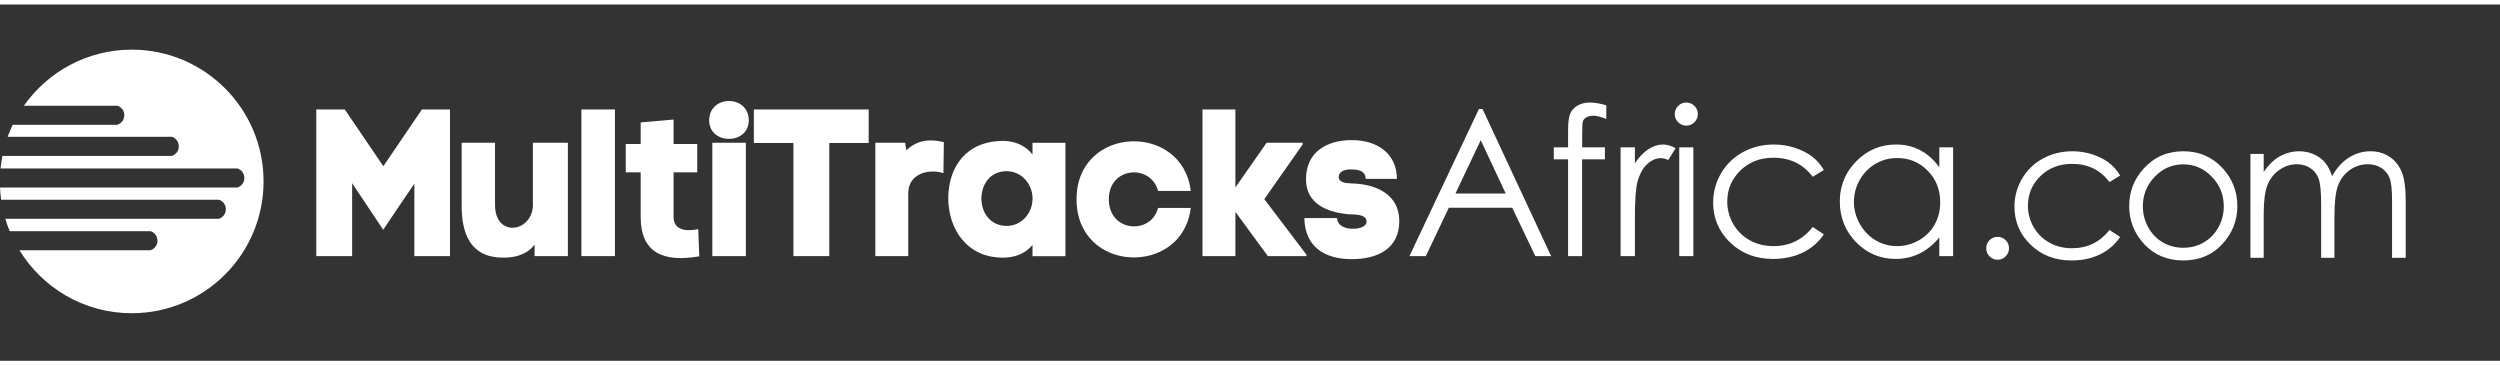 <svg width="219" height="32" viewBox="0 0 1263 180" fill="none" xmlns="http://www.w3.org/2000/svg">
<rect x="0" y="0" width="1263" height="180" fill="#333333" stroke="none"/>
<path d="M683.087 90.408C680.767 90.281 676.317 90.186 676.317 87.23C676.317 84.147 679.686 83.32 682.134 83.32C685.534 83.32 689.857 83.638 689.953 88.088H705.718C705.623 74.738 695.134 68.508 682.96 68.508C670.373 68.508 659.789 74.421 659.789 88.31C659.789 100.897 670.786 105.029 681.498 105.983C684.136 106.173 690.398 105.665 690.398 109.797C690.398 111.799 687.537 113.389 683.214 113.293C679.527 113.293 675.586 111.704 675.491 107.89H658.962C659.185 122.511 669.324 128.645 682.896 128.645C695.388 128.645 706.926 123.782 706.926 109.384C706.894 95.78 694.943 90.694 683.087 90.408Z" fill="white"/>
<path d="M658.104 70.701V69.843H639.892L624.126 92.41V53.029H607.503V127.119H624.126V104.775L640.527 127.119H660.011V126.388L638.715 98.322L658.104 70.701Z" fill="white"/>
<path d="M585.062 94.189H601.558C597.522 59.353 543.869 60.847 543.869 98.417C543.869 136.113 597.553 137.48 601.558 102.771H585.062C581.47 116.534 560.174 115.04 560.174 98.417C560.174 81.793 581.438 80.426 585.062 94.189Z" fill="white"/>
<path d="M521.622 75.787C517.903 71.02 512.404 68.922 506.81 68.922C488.279 68.922 479.284 81.827 479.062 97.496C478.966 113.262 488.375 127.883 506.587 127.883C512.086 127.883 517.712 126.294 521.622 121.431V127.152H538.245V69.876H521.622V75.787ZM508.622 111.863C500.04 111.863 495.717 104.775 495.812 97.878C495.908 90.885 500.135 84.21 508.622 84.21C515.837 84.21 521.653 90.472 521.653 98.069C521.622 105.729 515.805 111.863 508.622 111.863Z" fill="white"/>
<path d="M457.893 73.657L457.257 69.843H442.223V127.119H458.846V95.366C458.846 85.195 469.526 82.875 476.614 85.195L476.837 69.525C469.558 67.745 463.201 68.571 457.893 73.657Z" fill="white"/>
<path d="M380.845 69.97H400.838V127.119H418.955V69.97H438.852V53.029H380.845V69.97Z" fill="white"/>
<path d="M376.809 69.844H359.868V127.12H376.809V69.844Z" fill="white"/>
<path d="M358.279 58.528C358.279 71.019 378.271 71.019 378.271 58.528C378.303 45.496 358.279 45.496 358.279 58.528Z" fill="white"/>
<path d="M340.289 107.318V84.782H352.24V70.479H340.289V58.115L323.665 59.577V70.479H316.132V84.782H323.665V107.318C323.665 125.435 335.108 130.393 353.289 127.215L352.748 113.452C347.599 114.628 340.289 114.533 340.289 107.318Z" fill="white"/>
<path d="M310.666 53.029H293.724V127.119H310.666V53.029Z" fill="white"/>
<path d="M269.251 100.961C269.251 115.137 250.085 118.125 250.085 101.279V69.844H233.239V101.406C233.144 115.582 237.562 127.756 253.867 127.883C260.002 127.978 266.041 126.516 270.077 121.303V127.12H286.892V69.844H269.219V100.961H269.251Z" fill="white"/>
<path d="M193.665 81.699L174.181 53.029H159.782V127.119H177.9V90.281L193.601 113.802L200.88 102.963L209.335 90.503V127.119H227.325V53.029H213.149L193.665 81.699Z" fill="white"/>
<path d="M66.561 22.811C44.041 22.811 24.124 34.008 12.077 51.136H59.387C59.387 51.136 62.777 52.165 62.777 55.948C62.777 59.731 59.266 60.76 59.266 60.76H6.417C5.479 62.727 4.631 64.784 3.874 66.842H86.932C86.932 66.842 90.322 67.901 90.322 71.684C90.322 75.467 86.811 76.496 86.811 76.496H1.211C0.817 78.584 0.484 80.702 0.272 82.851H120.046C120.046 82.851 123.436 83.88 123.436 87.662C123.436 91.445 119.925 92.474 119.925 92.474H0C0.091 94.562 0.303 96.62 0.575 98.647H110.693C110.693 98.647 114.083 99.676 114.083 103.459C114.083 107.242 110.572 108.271 110.572 108.271H2.694C3.33 110.419 4.056 112.507 4.904 114.535H76.156C76.156 114.535 79.546 115.564 79.546 119.346C79.546 123.129 76.035 124.158 76.035 124.158H9.837C21.521 143.253 42.558 155.963 66.561 155.963C103.337 155.963 133.152 126.155 133.152 89.387C133.152 52.619 103.337 22.811 66.561 22.811Z" fill="white"/>
<path d="M1136.92 75.495H1143.62V84.56C1145.96 81.217 1148.38 78.774 1150.85 77.231C1154.26 75.174 1157.84 74.145 1161.6 74.145C1164.14 74.145 1166.55 74.643 1168.84 75.64C1171.12 76.636 1172.98 77.97 1174.43 79.642C1175.88 81.281 1177.13 83.644 1178.19 86.73C1180.44 82.615 1183.25 79.497 1186.63 77.376C1190 75.222 1193.64 74.145 1197.52 74.145C1201.16 74.145 1204.36 75.061 1207.12 76.893C1209.92 78.726 1211.99 81.281 1213.34 84.56C1214.69 87.839 1215.37 92.757 1215.37 99.315V127.956H1208.47V99.315C1208.47 93.689 1208.07 89.832 1207.26 87.742C1206.46 85.621 1205.08 83.917 1203.12 82.631C1201.19 81.346 1198.88 80.703 1196.17 80.703C1192.9 80.703 1189.89 81.667 1187.16 83.596C1184.46 85.524 1182.48 88.096 1181.23 91.311C1179.97 94.525 1179.35 99.893 1179.35 107.415V127.956H1172.64V101.099C1172.64 94.766 1172.24 90.475 1171.44 88.225C1170.67 85.942 1169.3 84.126 1167.34 82.776C1165.38 81.394 1163.05 80.703 1160.35 80.703C1157.23 80.703 1154.31 81.651 1151.57 83.547C1148.87 85.412 1146.86 87.935 1145.55 91.118C1144.26 94.3 1143.62 99.17 1143.62 105.728V127.956H1136.92V75.495Z" fill="white"/>
<path d="M1103.01 74.145C1111.08 74.145 1117.77 77.07 1123.07 82.921C1127.89 88.257 1130.3 94.573 1130.3 101.87C1130.3 109.199 1127.75 115.612 1122.64 121.109C1117.56 126.574 1111.02 129.306 1103.01 129.306C1094.98 129.306 1088.4 126.574 1083.29 121.109C1078.21 115.612 1075.67 109.199 1075.67 101.87C1075.67 94.605 1078.08 88.305 1082.91 82.969C1088.21 77.086 1094.91 74.145 1103.01 74.145ZM1103.01 80.751C1097.42 80.751 1092.61 82.824 1088.6 86.971C1084.58 91.118 1082.57 96.132 1082.57 102.015C1082.57 105.808 1083.48 109.344 1085.32 112.623C1087.15 115.901 1089.62 118.441 1092.74 120.241C1095.86 122.009 1099.28 122.893 1103.01 122.893C1106.74 122.893 1110.17 122.009 1113.28 120.241C1116.4 118.441 1118.88 115.901 1120.71 112.623C1122.54 109.344 1123.46 105.808 1123.46 102.015C1123.46 96.132 1121.43 91.118 1117.38 86.971C1113.36 82.824 1108.57 80.751 1103.01 80.751Z" fill="white"/>
<path d="M1071.09 86.392L1065.73 89.719C1061.11 83.58 1054.79 80.51 1046.79 80.51C1040.39 80.51 1035.07 82.567 1030.83 86.682C1026.61 90.796 1024.51 95.795 1024.51 101.677C1024.51 105.502 1025.47 109.103 1027.4 112.478C1029.36 115.853 1032.03 118.473 1035.41 120.337C1038.81 122.202 1042.62 123.134 1046.83 123.134C1054.55 123.134 1060.85 120.064 1065.73 113.924L1071.09 117.444C1068.58 121.205 1065.2 124.131 1060.96 126.22C1056.75 128.277 1051.94 129.306 1046.54 129.306C1038.25 129.306 1031.37 126.67 1025.91 121.398C1020.44 116.126 1017.71 109.713 1017.71 102.159C1017.71 97.081 1018.98 92.371 1021.52 88.032C1024.09 83.66 1027.61 80.253 1032.08 77.809C1036.55 75.367 1041.55 74.145 1047.07 74.145C1050.55 74.145 1053.89 74.675 1057.1 75.736C1060.35 76.797 1063.1 78.179 1065.35 79.883C1067.6 81.587 1069.51 83.756 1071.09 86.392Z" fill="white"/>
<path d="M986.714 72.152V127.119H979.742V117.671C976.778 121.275 973.443 123.987 969.739 125.805C966.067 127.624 962.043 128.534 957.664 128.534C949.884 128.534 943.232 125.721 937.708 120.097C932.218 114.438 929.473 107.567 929.473 99.484C929.473 91.569 932.252 84.799 937.809 79.174C943.366 73.55 950.052 70.737 957.866 70.737C962.379 70.737 966.455 71.697 970.092 73.617C973.763 75.537 976.98 78.417 979.742 82.256V72.152H986.714ZM958.422 77.558C954.481 77.558 950.844 78.534 947.509 80.488C944.175 82.408 941.514 85.119 939.527 88.622C937.573 92.125 936.597 95.829 936.597 99.737C936.597 103.61 937.59 107.315 939.577 110.851C941.565 114.388 944.225 117.149 947.56 119.137C950.928 121.09 954.532 122.067 958.371 122.067C962.245 122.067 965.916 121.09 969.385 119.137C972.854 117.183 975.515 114.539 977.367 111.205C979.253 107.87 980.196 104.115 980.196 99.939C980.196 93.573 978.091 88.251 973.881 83.974C969.705 79.696 964.552 77.558 958.422 77.558Z" fill="white"/>
<path d="M921.412 83.57L915.804 87.056C910.954 80.623 904.336 77.406 895.949 77.406C889.247 77.406 883.673 79.562 879.227 83.873C874.815 88.184 872.609 93.421 872.609 99.585C872.609 103.593 873.619 107.365 875.64 110.902C877.694 114.438 880.49 117.183 884.026 119.137C887.597 121.09 891.588 122.067 896 122.067C904.083 122.067 910.685 118.85 915.804 112.417L921.412 116.105C918.785 120.046 915.248 123.111 910.803 125.3C906.39 127.456 901.355 128.534 895.697 128.534C887.007 128.534 879.799 125.772 874.074 120.248C868.348 114.724 865.485 108.005 865.485 100.09C865.485 94.769 866.815 89.834 869.476 85.287C872.171 80.707 875.859 77.137 880.54 74.577C885.222 72.017 890.459 70.737 896.253 70.737C899.89 70.737 903.393 71.293 906.761 72.404C910.163 73.516 913.042 74.964 915.4 76.749C917.758 78.534 919.762 80.808 921.412 83.57Z" fill="white"/>
<path d="M851.893 49.518C853.51 49.518 854.89 50.091 856.036 51.236C857.181 52.381 857.753 53.762 857.753 55.379C857.753 56.962 857.181 58.326 856.036 59.471C854.89 60.616 853.51 61.189 851.893 61.189C850.31 61.189 848.946 60.616 847.801 59.471C846.656 58.326 846.083 56.962 846.083 55.379C846.083 53.762 846.656 52.381 847.801 51.236C848.946 50.091 850.31 49.518 851.893 49.518ZM848.356 72.152H855.48V127.119H848.356V72.152Z" fill="white"/>
<path d="M818.723 72.152H825.947V80.185C828.103 77.019 830.376 74.661 832.768 73.112C835.159 71.529 837.651 70.737 840.245 70.737C842.198 70.737 844.286 71.36 846.509 72.607L842.821 78.568C841.339 77.928 840.093 77.608 839.083 77.608C836.725 77.608 834.452 78.585 832.262 80.538C830.073 82.458 828.406 85.456 827.261 89.531C826.385 92.663 825.947 98.996 825.947 108.527V127.119H818.723V72.152Z" fill="white"/>
<path d="M811.498 50.933V57.854C808.905 56.743 806.682 56.187 804.829 56.187C803.449 56.187 802.303 56.474 801.394 57.046C800.485 57.585 799.912 58.225 799.676 58.966C799.44 59.673 799.323 61.593 799.323 64.725V72.152H810.791V78.215H799.272V127.119H792.199V78.215H784.975V72.152H792.199V63.563C792.199 59.623 792.553 56.81 793.26 55.126C794.001 53.442 795.23 52.095 796.948 51.085C798.7 50.041 800.805 49.518 803.263 49.518C805.554 49.518 808.299 49.99 811.498 50.933Z" fill="white"/>
<path d="M748.973 52.802L783.631 127.119H775.648L763.978 102.667H731.948L720.328 127.119H712.042L747.154 52.802H748.973ZM748.064 68.565L735.282 95.493H760.694L748.064 68.565Z" fill="white"/>
<path d="M1009.19 117.377C1010.78 117.377 1012.11 117.949 1013.26 119.061C1014.37 120.174 1014.94 121.54 1014.94 123.161C1014.94 124.751 1014.37 126.117 1013.26 127.23C1012.14 128.374 1010.78 128.946 1009.19 128.946C1007.6 128.946 1006.26 128.374 1005.12 127.23C1004.01 126.086 1003.43 124.751 1003.43 123.161C1003.43 121.54 1004.01 120.174 1005.12 119.061C1006.26 117.949 1007.6 117.377 1009.19 117.377Z" fill="white"/>
</svg>
